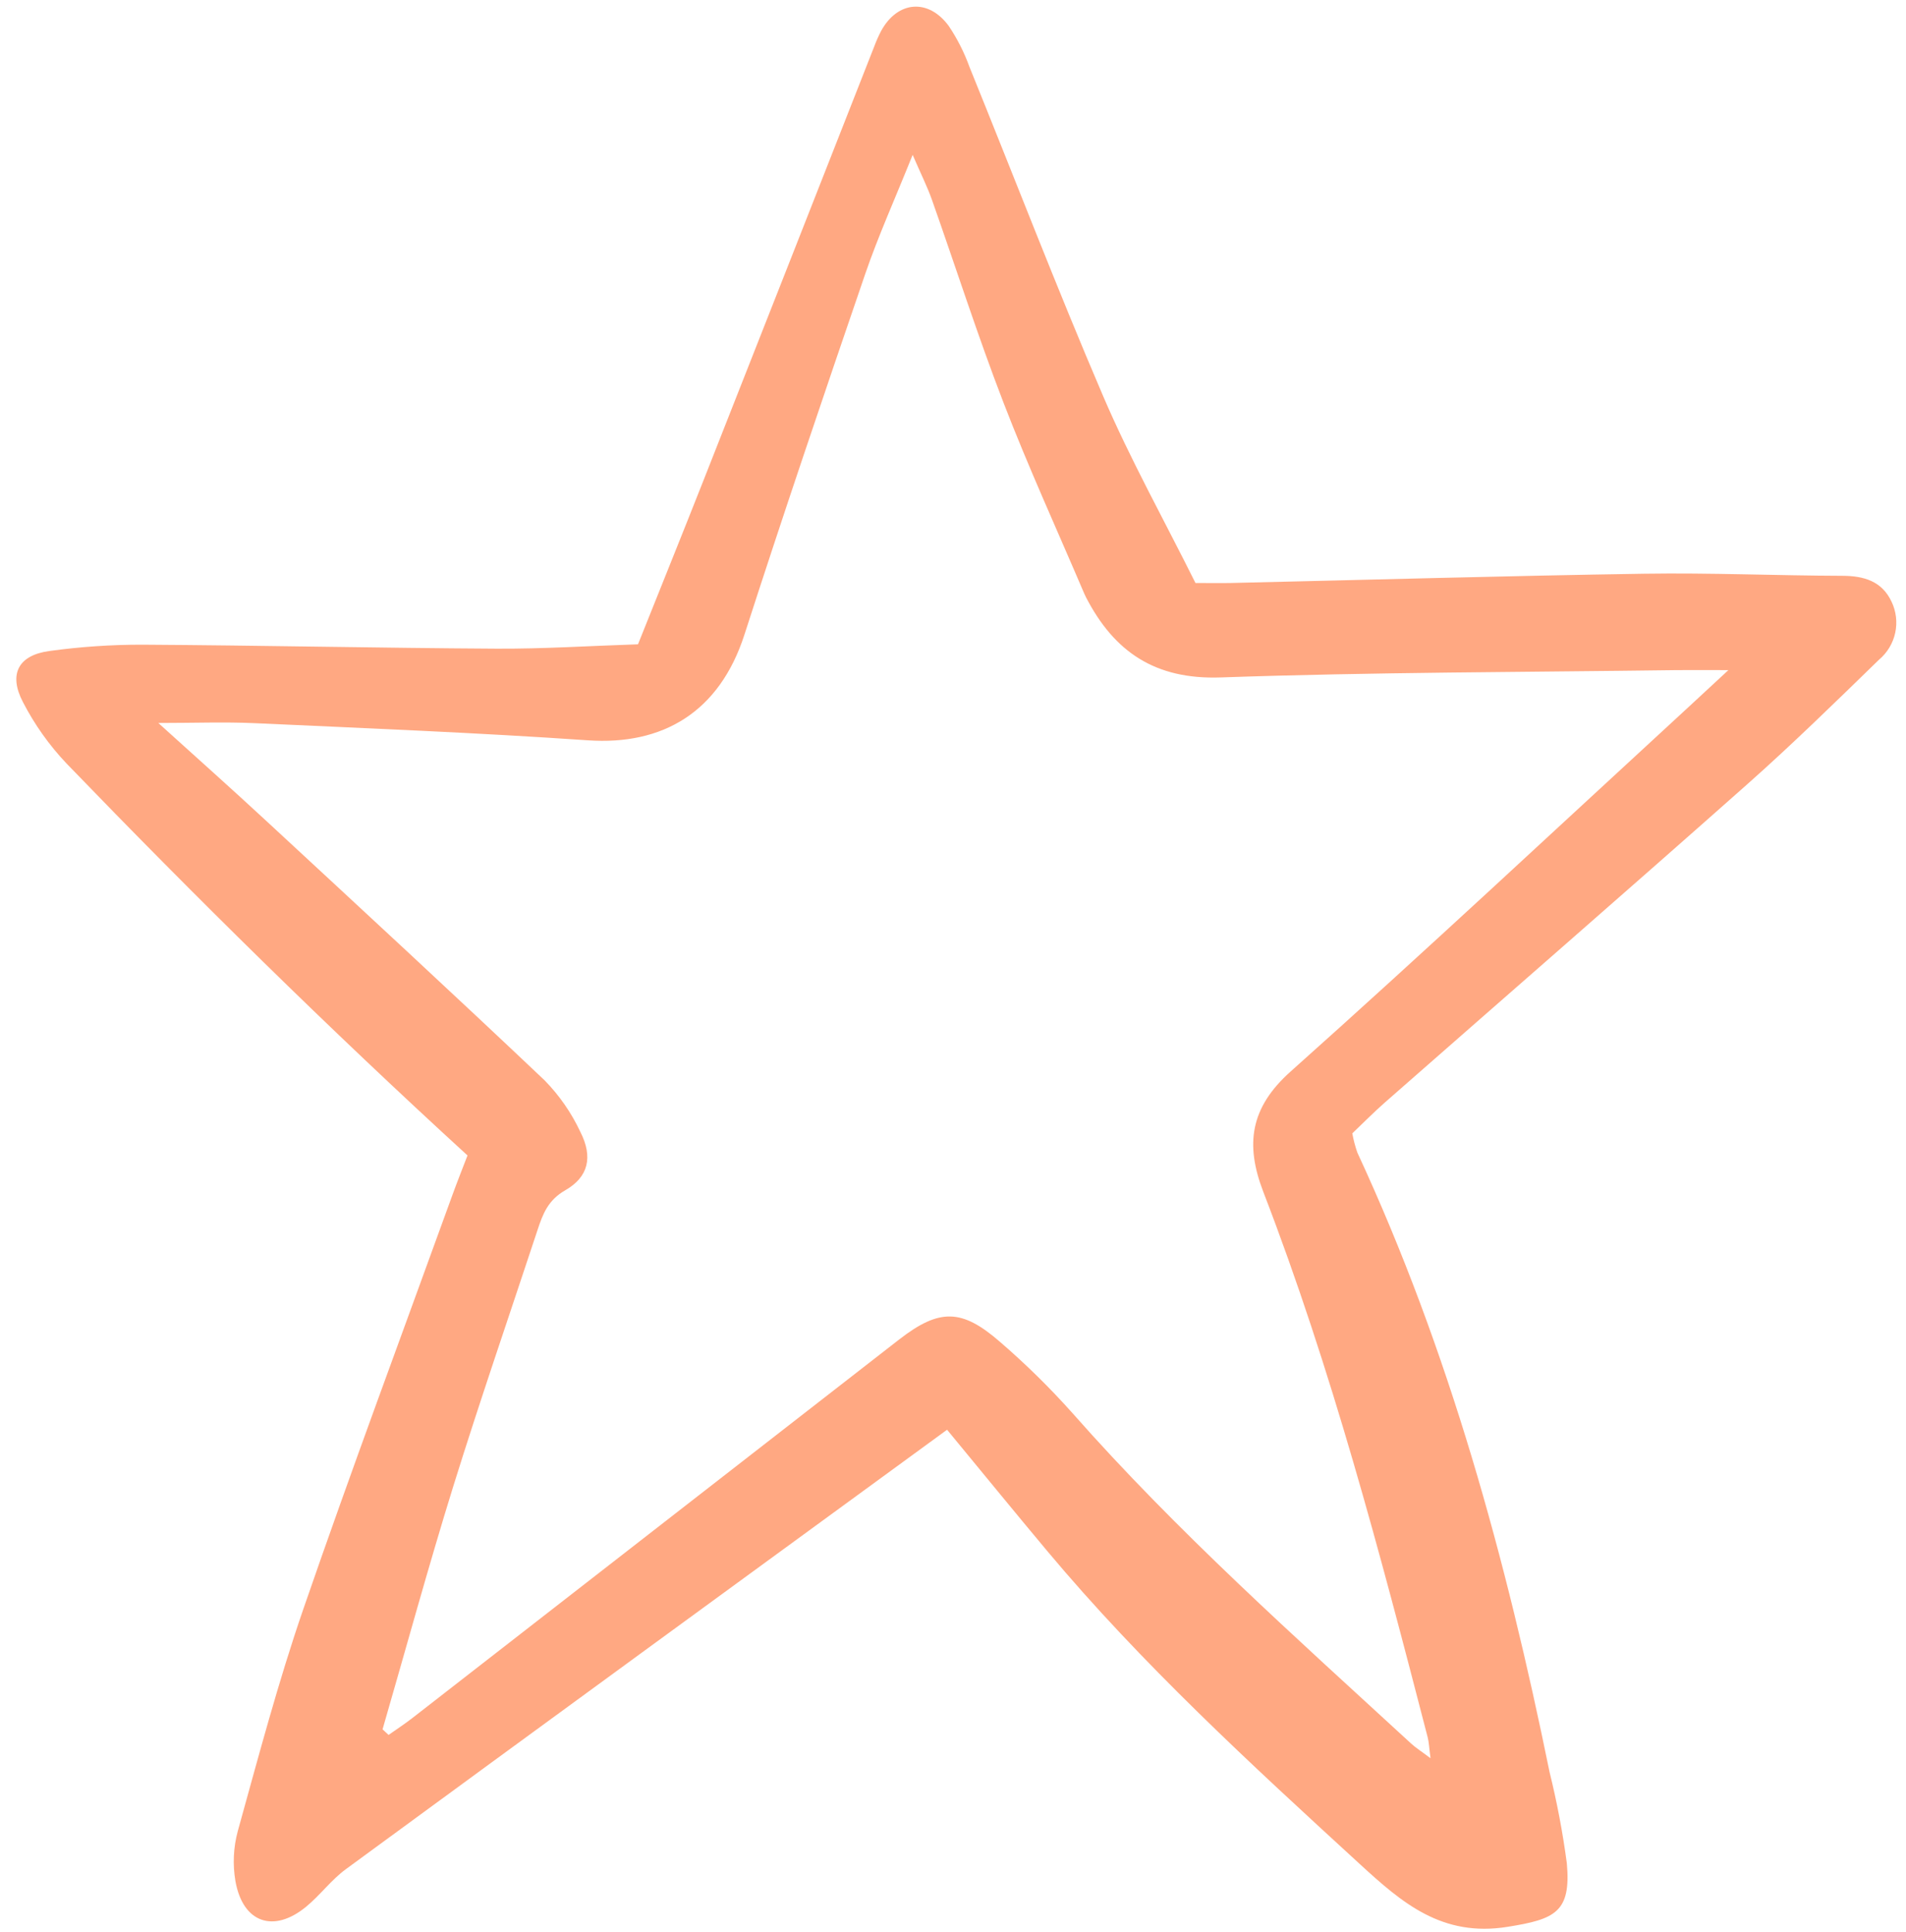 <?xml version="1.0" encoding="UTF-8"?> <svg xmlns="http://www.w3.org/2000/svg" width="146" height="148" viewBox="0 0 146 148" fill="none"> <g clip-path="url(#clip0_8_2647)"> <path d="M72.546 109.514C56.955 120.9 41.708 132.018 26.491 143.175C25.374 143.995 24.521 145.168 23.444 146.054C20.952 148.1 18.599 147.279 18.034 144.088C17.816 142.817 17.877 141.513 18.212 140.267C19.799 134.559 21.314 128.816 23.245 123.221C26.901 112.625 30.822 102.12 34.638 91.58C35.035 90.482 35.469 89.398 35.811 88.504C25.113 78.716 14.986 68.726 5.102 58.488C3.772 57.086 2.647 55.502 1.76 53.784C0.629 51.627 1.415 50.179 3.793 49.864C6.142 49.54 8.51 49.379 10.881 49.381C19.934 49.434 28.986 49.635 38.039 49.686C41.586 49.706 45.135 49.475 48.871 49.352C50.595 45.039 52.285 40.86 53.939 36.666C58.291 25.631 62.635 14.592 66.971 3.549C67.121 3.145 67.296 2.75 67.496 2.367C68.751 0.07 71.104 -0.145 72.674 1.989C73.334 2.974 73.87 4.036 74.272 5.152C77.682 13.548 80.929 22.012 84.499 30.338C86.577 35.182 89.16 39.811 91.573 44.655C92.604 44.655 93.45 44.672 94.299 44.655C104.855 44.413 115.411 44.108 125.969 43.945C131.022 43.867 136.08 44.09 141.137 44.105C142.788 44.111 144.16 44.525 144.891 46.083C145.248 46.826 145.348 47.667 145.174 48.473C145 49.279 144.563 50.003 143.931 50.532C140.607 53.765 137.29 57.012 133.823 60.087C124.62 68.249 115.338 76.32 106.095 84.436C105.22 85.205 104.401 86.038 103.586 86.813C103.677 87.313 103.807 87.806 103.974 88.286C111.01 103.442 115.372 119.431 118.698 135.742C119.267 138.044 119.708 140.375 120.02 142.724C120.36 146.481 119.099 147.008 115.496 147.588C110.454 148.405 107.389 145.742 104.186 142.804C95.835 135.144 87.48 127.484 80.184 118.763C77.695 115.789 75.246 112.786 72.546 109.514ZM29.305 132.464L29.766 132.891C30.372 132.462 30.996 132.056 31.583 131.6C44.011 121.934 56.442 112.268 68.874 102.602C71.961 100.208 73.678 100.235 76.605 102.788C78.567 104.479 80.417 106.297 82.142 108.23C90.16 117.322 99.192 125.363 108.086 133.546C108.447 133.878 108.869 134.142 109.579 134.676C109.472 133.87 109.459 133.456 109.358 133.064C105.711 118.974 102.014 104.896 96.77 91.293C95.376 87.675 95.746 84.856 98.86 82.076C109.162 72.879 119.251 63.439 129.414 54.091C130.249 53.323 131.079 52.549 132.395 51.329C130.568 51.329 129.497 51.317 128.427 51.329C116.786 51.488 105.14 51.485 93.507 51.89C88.496 52.065 85.351 49.943 83.185 45.745C83.135 45.649 83.09 45.551 83.047 45.452C80.976 40.594 78.775 35.787 76.876 30.863C74.897 25.735 73.22 20.486 71.385 15.299C71.036 14.313 70.562 13.371 69.909 11.862C68.543 15.267 67.272 18.079 66.275 20.987C63.127 30.174 60.006 39.371 57.024 48.613C55.101 54.572 50.74 57.1 45.036 56.706C36.546 56.122 28.038 55.782 19.535 55.394C17.205 55.288 14.869 55.378 12.126 55.378C15.039 58.015 17.757 60.431 20.422 62.902C27.543 69.496 34.675 76.079 41.719 82.753C42.849 83.907 43.775 85.245 44.46 86.708C45.42 88.611 45.096 90.142 43.295 91.174C41.977 91.93 41.579 92.992 41.177 94.21C39.011 100.766 36.761 107.291 34.711 113.879C32.799 120.043 31.099 126.268 29.304 132.464H29.305Z" fill="#FFA882"></path> </g> <defs> <clipPath id="clip0_8_2647"> <rect width="145" height="148" fill="white" transform="translate(0.777)"></rect> </clipPath> </defs> </svg> 